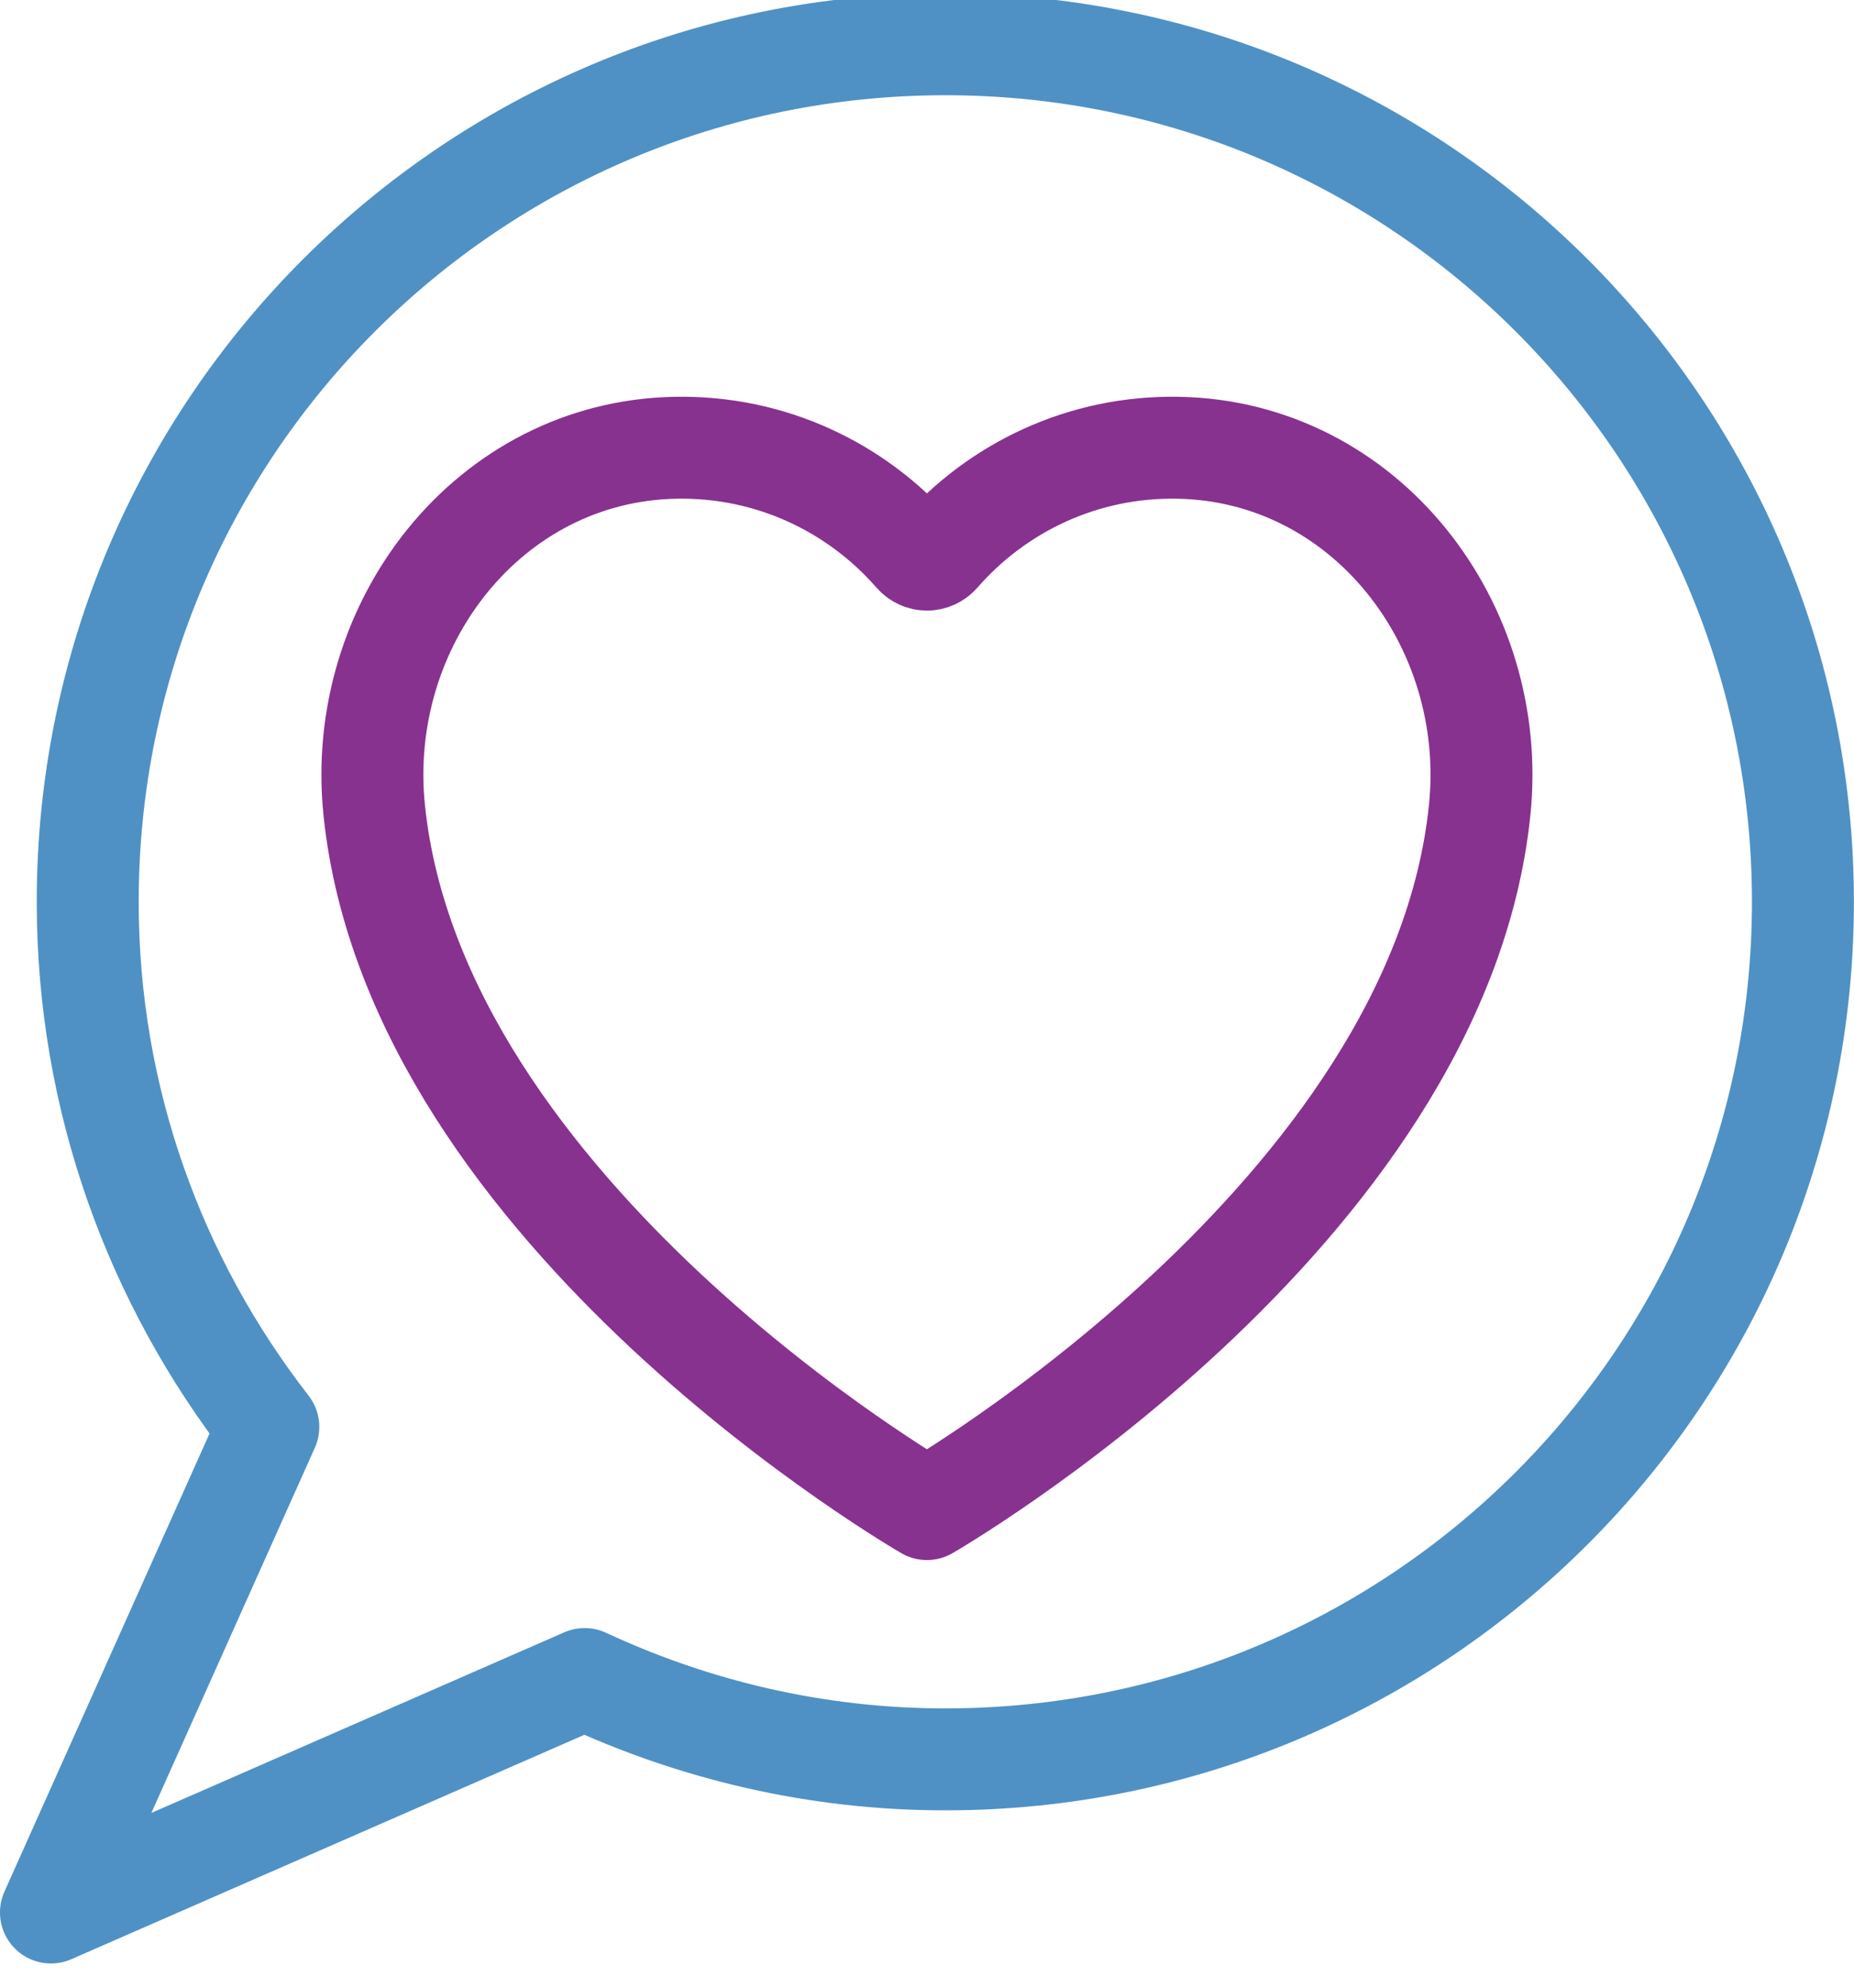 <?xml version="1.0" encoding="UTF-8" standalone="no"?>
<svg xmlns="http://www.w3.org/2000/svg" xmlns:xlink="http://www.w3.org/1999/xlink" xmlns:serif="http://www.serif.com/" width="100%" height="100%" viewBox="0 0 97 104" version="1.1" xml:space="preserve" style="fill-rule:evenodd;clip-rule:evenodd;stroke-linecap:round;stroke-linejoin:round;stroke-miterlimit:2;">
    <g transform="matrix(1,0,0,7.011,-1227.3,-6688.62)">
        <g transform="matrix(2.125,0,0,0.303,602.685,700.639)">
            <path d="M322.957,847.259C320.601,847.212 318.489,848.237 317.059,849.874C316.896,850.06 316.621,850.06 316.458,849.874C315.028,848.236 312.915,847.212 310.56,847.259C305.964,847.351 302.679,851.61 303.15,856.182C304.177,866.145 316.758,873.391 316.758,873.391C316.758,873.391 329.341,866.145 330.367,856.182C330.838,851.61 327.552,847.35 322.957,847.259Z" style="fill:none;stroke:rgb(135,50,143);stroke-width:2.51px;"></path>
        </g>
        <g transform="matrix(2.125,0,0,0.303,602.685,700.639)">
            <path d="M317.211,837.324C305.549,837.324 296.096,846.777 296.096,858.439C296.096,863.316 297.766,867.794 300.543,871.368L295.191,883.324L308.331,877.576C311.033,878.832 314.034,879.554 317.211,879.554C328.873,879.554 338.326,870.1 338.326,858.439C338.326,846.777 328.873,837.324 317.211,837.324Z" style="fill:none;stroke:rgb(79,145,196);stroke-width:2.51px;"></path>
        </g>
    </g>
</svg>
